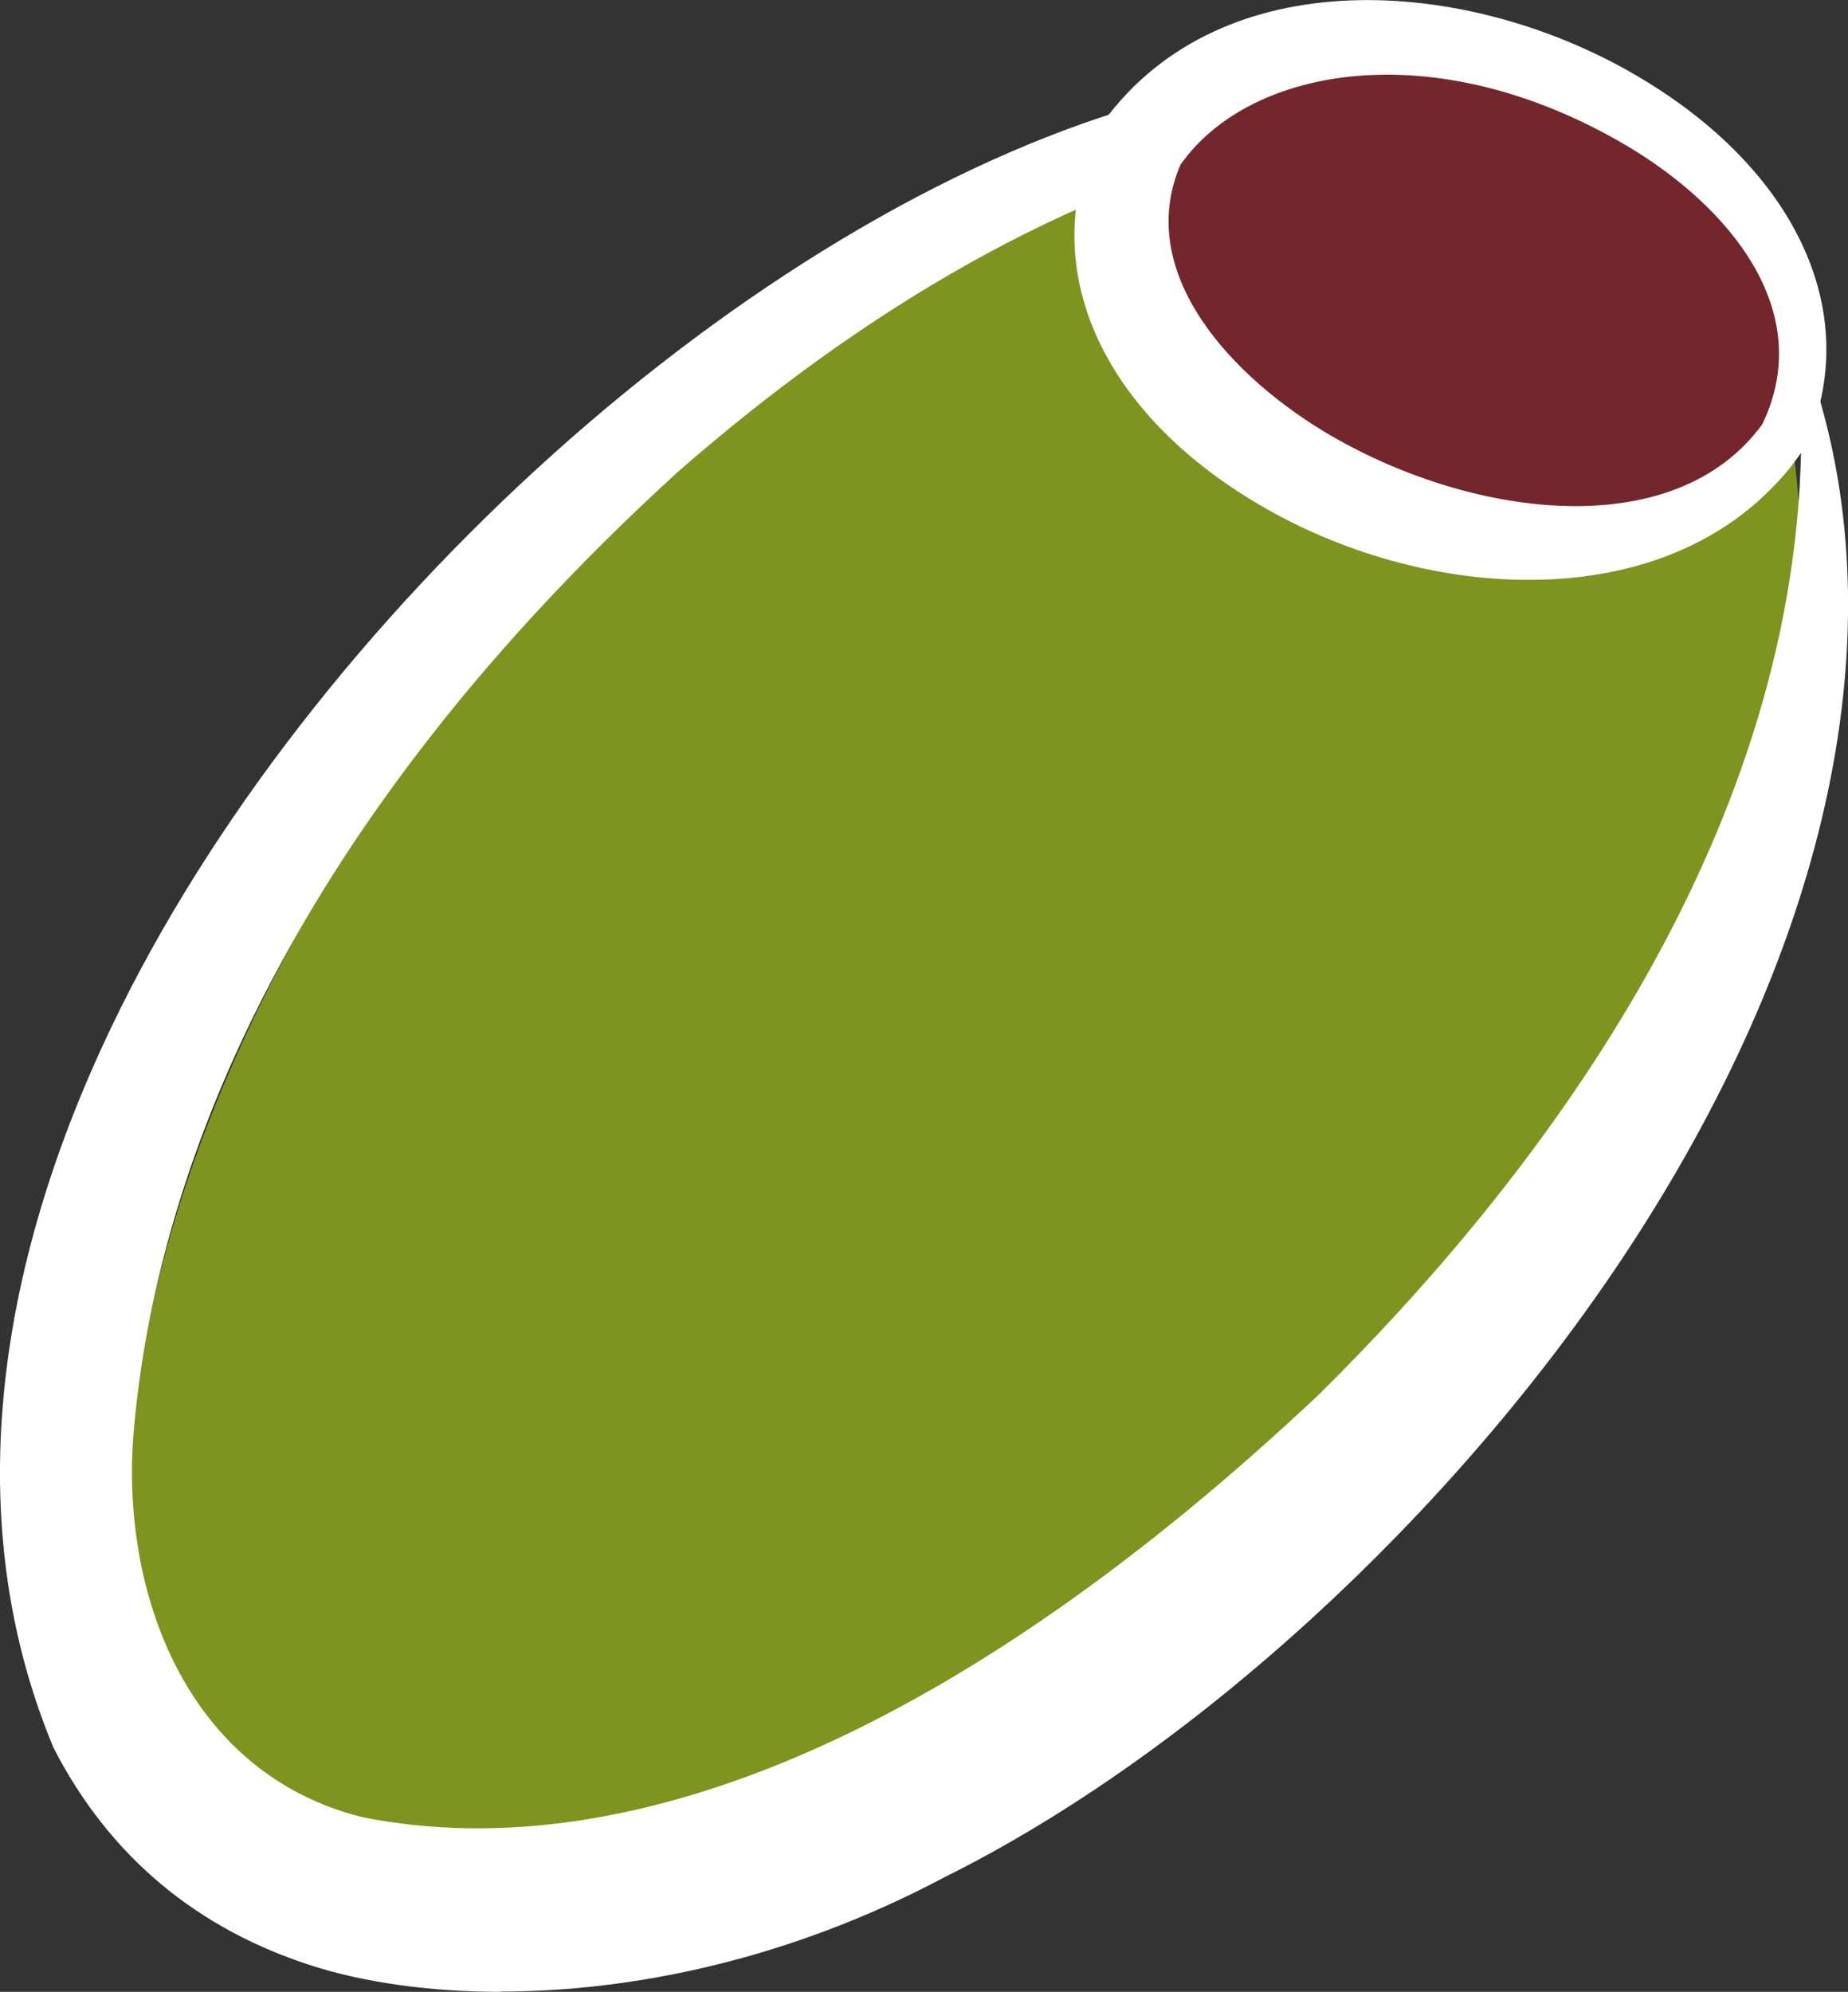 <?xml version="1.0" encoding="UTF-8"?> <svg xmlns="http://www.w3.org/2000/svg" id="Layer_2" data-name="Layer 2" viewBox="0 0 62.96 67.84"><rect x="0" y="0" width="62.96" height="67.84" fill="#333333" stroke="none"/><defs><style> .cls-1 { fill: #fff; } .cls-2 { fill: #7e941f; } .cls-3 { fill: #73272d; } </style></defs><g id="Layer_1-2" data-name="Layer 1"><g><path class="cls-2" d="M60.88,14.18c-1.55,4.18-7.27,6.12-13.19,4.32-6.17-1.88-10.17-7.09-8.94-11.63.16-.59.41-1.14.72-1.64-6.95,2.41-14.53,7.59-21.15,15.05C4.82,35.46.41,54.26,8.46,62.26c8.05,8,25.52,2.18,39.01-13,10.46-11.76,15.43-25.68,13.41-35.08Z"></path><ellipse class="cls-3" cx="49.93" cy="9.9" rx="8.53" ry="11.84" transform="translate(28.2 55.93) rotate(-75.93)"></ellipse><g><path class="cls-1" d="M61.63,13.98c-.59,2.78-3.95,4.33-6.55,4.9-8.03,2.01-21.61-5.12-16.8-14.61,0,0,1.13,1.47,1.13,1.47-6.13,2.19-11.66,5.89-16.55,10.19C13.51,24.47,5.37,35.91,4.29,48.79c-.47,5.85,2.05,11.88,7.99,13.37,11.96,2.38,24.29-6.41,32.83-14.44,9.01-8.9,16.83-20.61,16.52-33.73h0ZM61.67,13.46c5.72,18.93-13.4,42.18-29.59,50.23-9.3,4.93-24.28,6.85-30.01-4.3C-6.84,38.01,19.24,9.57,38.84,3.86c.86-.29,1.62.77,1.08,1.49-1.42,1.99-1.06,4.83.5,6.95,4.53,6.35,16.79,8.86,21.24,1.17h0Z"></path><path class="cls-1" d="M17.06,67.84c-2.5,0-4.67-.34-6.34-.86-4.01-1.26-7.01-3.77-8.9-7.46-2.98-7.15-2.29-15.63,1.98-24.55C10.52,20.93,25.55,7.45,38.77,3.6c.49-.17,1.03.01,1.36.47.33.45.33,1.02.01,1.44-1.29,1.8-1.09,4.47.5,6.62,2.61,3.66,7.82,6.05,12.67,5.81,3.61-.17,6.5-1.81,8.12-4.62l.09-.16.32-1.49.04,1.56.05.15c2.6,8.62.25,19.06-6.62,29.42-5.88,8.86-14.73,16.96-23.12,21.13-5.42,2.88-10.78,3.9-15.13,3.9ZM37.89,4.43C25.06,8.63,10.77,21.66,4.29,35.2.09,43.98-.6,52.31,2.31,59.3c1.82,3.54,4.71,5.96,8.58,7.17,7.14,2.24,15.81-.22,21.06-3.01,8.31-4.13,17.09-12.16,22.91-20.95,6.27-9.46,8.73-18.97,7.04-27.04-.31,13.52-9.12,25.05-16.6,32.44-12.29,11.56-23.41,16.44-33.07,14.51-6.31-1.58-8.66-8-8.21-13.66.66-7.9,4.44-20.05,18.66-33.04,4.79-4.2,9.67-7.37,14.55-9.43.15-.6.36-1.22.67-1.87ZM37.09,6.95c-4.71,2.04-9.43,5.12-14.06,9.18C8.95,29,5.21,41,4.55,48.81c-.44,5.43,1.8,11.58,7.79,13.08,9.33,1.86,20.6-3.11,32.58-14.38,7.42-7.33,16.16-18.76,16.44-32.13-1.19,2-3.85,3.24-6.23,3.76-5.28,1.32-12.66-1.22-16.12-5.55-1.23-1.54-2.38-3.81-1.92-6.65ZM37.69,6.69c-.58,2.82.54,5.07,1.74,6.57,3.34,4.18,10.47,6.64,15.57,5.36,2.37-.52,5.01-1.76,6.02-3.75-1.79,2.19-4.46,3.47-7.69,3.62-5.02.24-10.43-2.24-13.14-6.04-1.48-2-1.84-4.43-1.02-6.34-.5.18-.99.38-1.49.58ZM38.33,4.78c-.2.43-.35.85-.47,1.26.37-.15.74-.29,1.11-.43-.18-.24-.45-.58-.64-.83ZM38.56,4.22c.16.19.44.55.96,1.23.06-.09.12-.18.18-.27.22-.29.13-.61-.01-.81-.15-.2-.42-.38-.76-.27-.12.04-.25.07-.37.11Z"></path></g><g><path class="cls-1" d="M60.66,14.82c4.53-9.21-15.24-17.97-21.06-9.59-3.87,8.59,15.3,17.64,21.06,9.59h0ZM60.84,14.9c-6.72,9.86-28.05.37-22.67-10.33,6.89-9.42,27.29.11,22.67,10.33h0Z"></path><path class="cls-1" d="M52.08,19.75c-3.14,0-6.44-.94-9.21-2.58-5.55-3.27-7.65-8.34-5.34-12.92l.06-.1c4.05-5.54,12.37-4.96,18.14-1.59,5.52,3.22,7.78,8.18,5.77,12.64l-.06.11c-2.12,3.11-5.62,4.44-9.35,4.44ZM38.78,4.95c-2.3,4.65.97,8.72,4.81,10.98,1.81,1.07,3.87,1.82,5.93,2.17-1.69-.44-3.35-1.12-4.85-1.98-5.2-2.99-7.45-7.38-5.74-11.19l.06-.11c.33-.48.71-.91,1.12-1.29-.49.41-.95.88-1.35,1.43ZM40.23,5.58c-1.62,3.72,1.76,7.32,5.17,9.29,4.9,2.82,11.69,3.63,14.64-.42,1.87-3.88-1.17-7.45-4.64-9.5-6.51-3.83-12.8-2.69-15.16.63Z"></path></g></g></g></svg> 